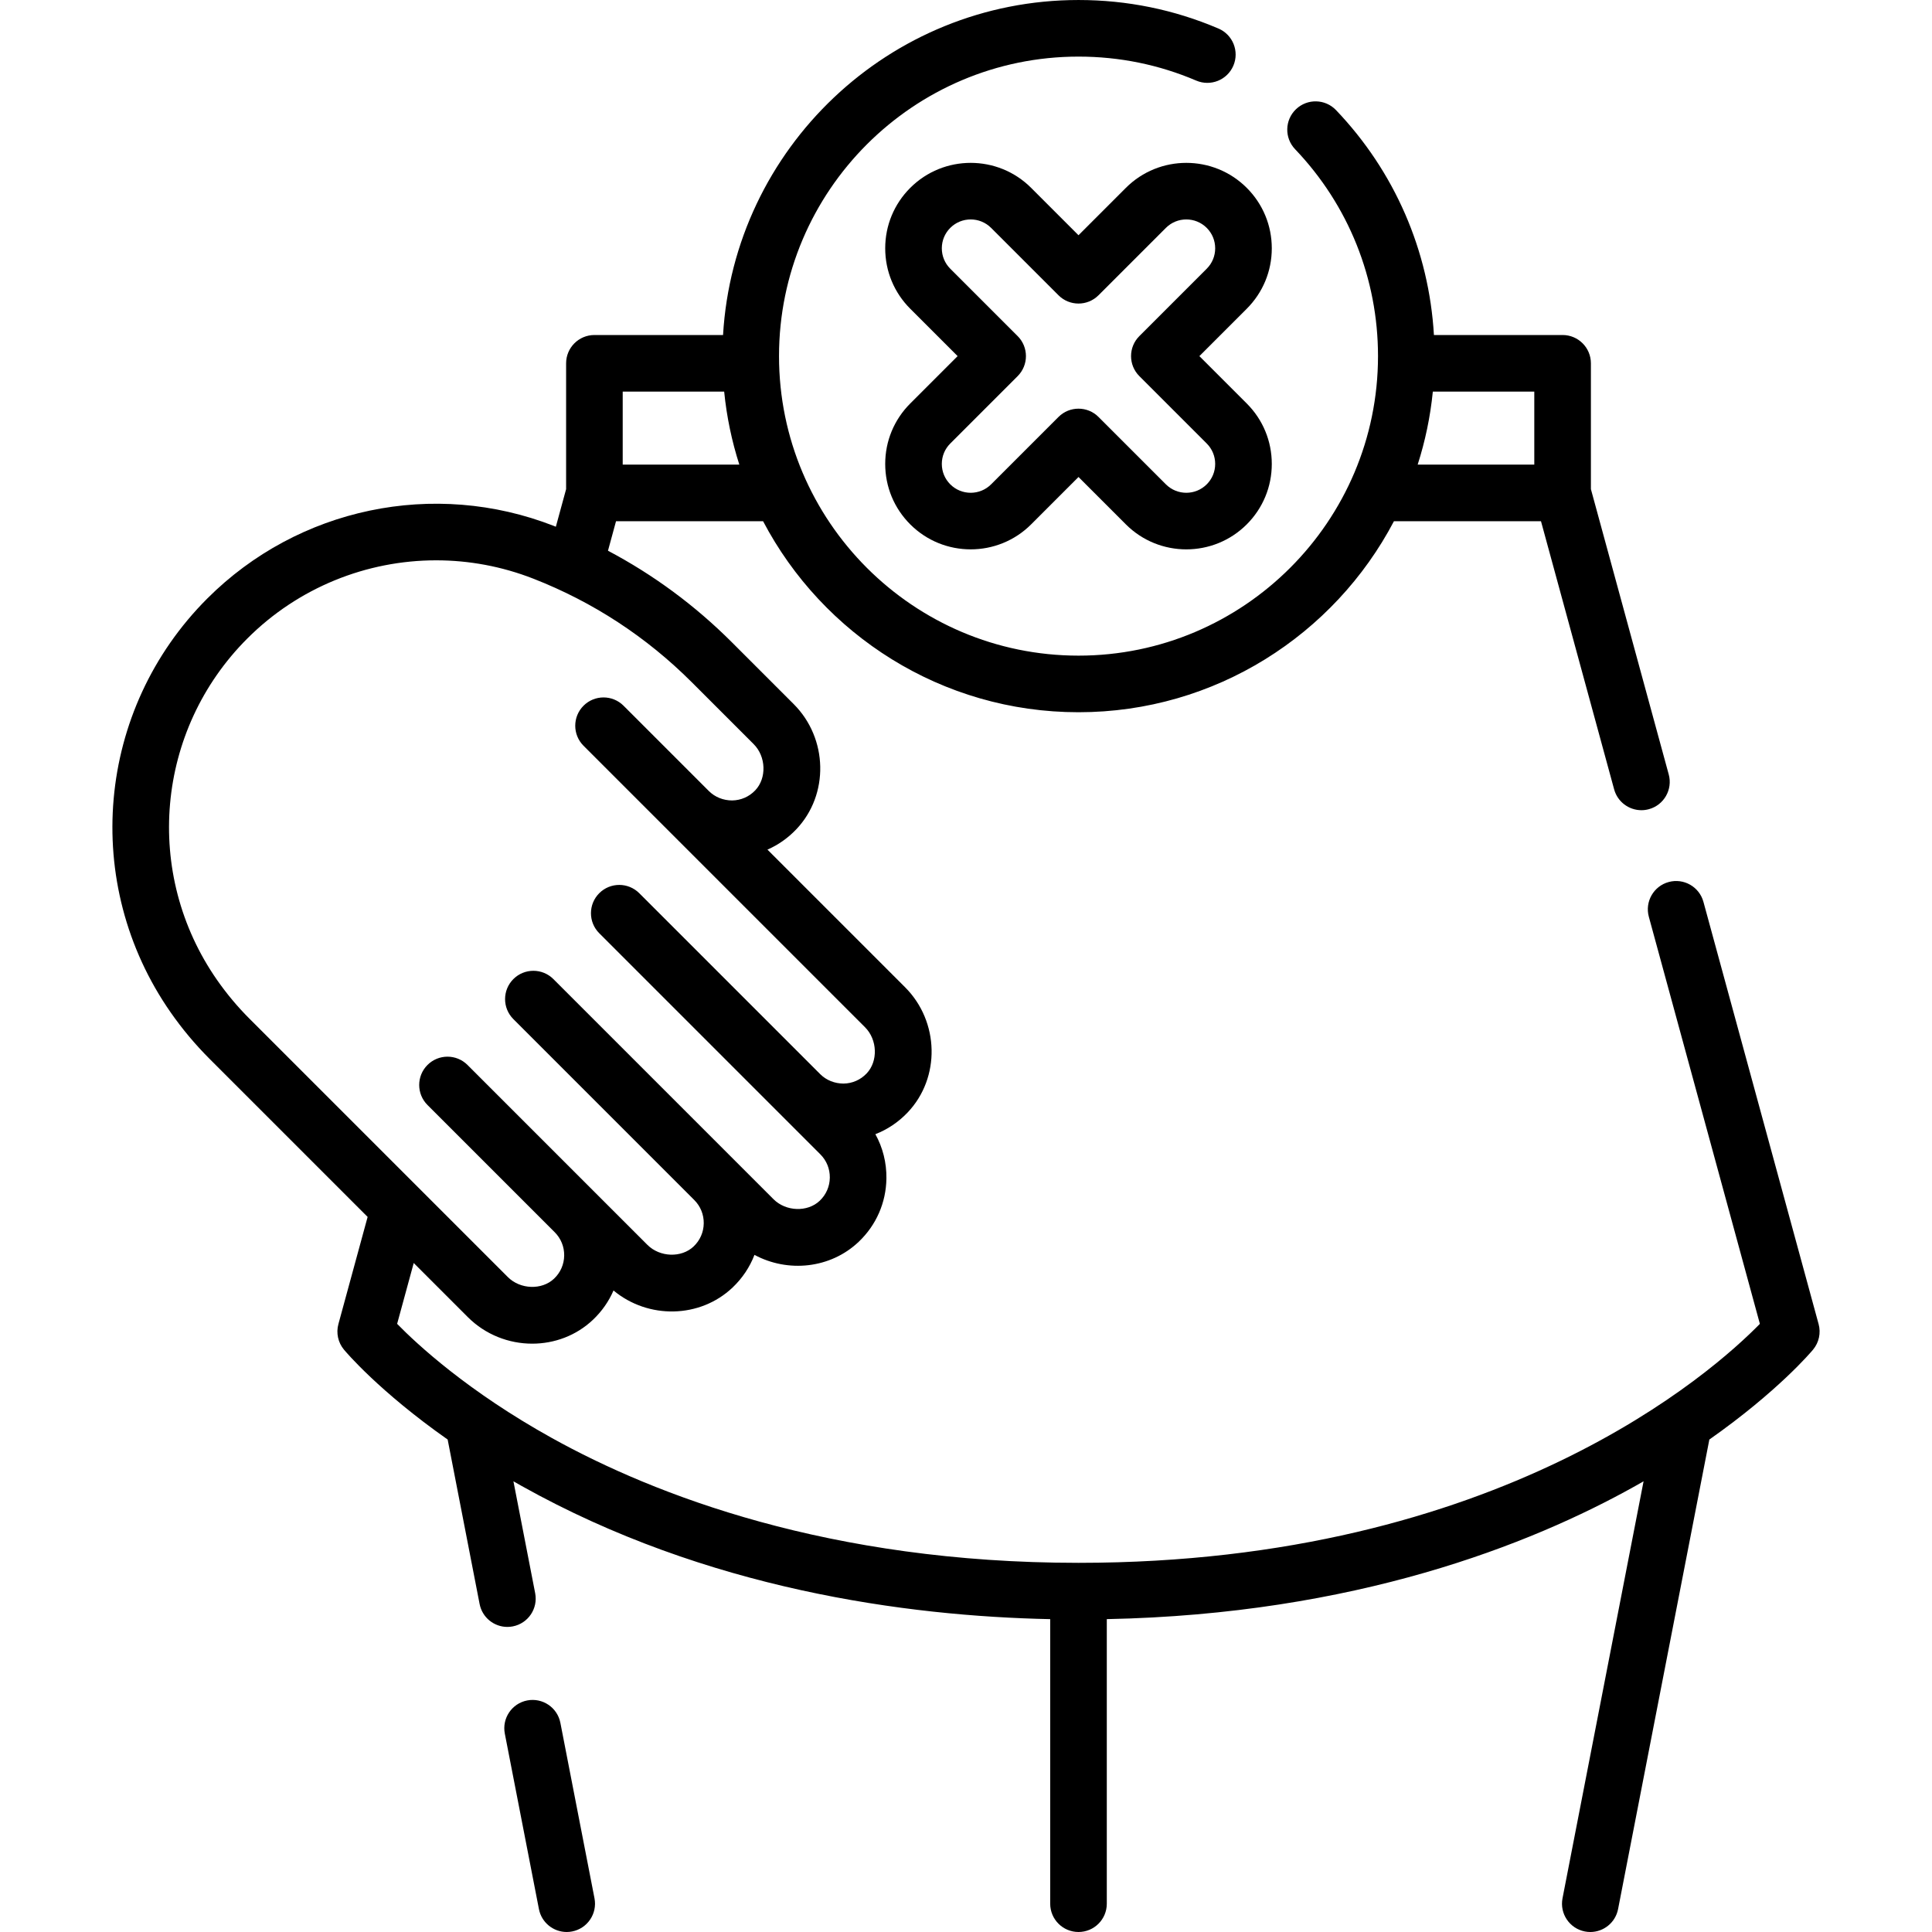 <?xml version="1.0" encoding="UTF-8"?>
<svg xmlns="http://www.w3.org/2000/svg" id="Capa_1" height="512" viewBox="0 0 512.001 512.001" width="512">
  <g>
    <g>
      <path d="m148.506 456.568c-.791-4.064-4.728-6.716-8.793-5.931-4.066.791-6.722 4.728-5.931 8.794l9.04 46.5c.697 3.582 3.836 6.069 7.354 6.069.475 0 .957-.045 1.439-.139 4.066-.791 6.722-4.728 5.931-8.794z"></path>
      <path d="m481.95 350.896-30.52-111.89c-1.09-3.996-5.213-6.354-9.209-5.262-3.996 1.09-6.352 5.213-5.262 9.209l29.427 107.883c-12.231 12.516-68.79 63.317-180.521 63.333-.017 0-.034-.002-.051-.002s-.033.002-.05.002c-66.02-.009-112.271-17.973-139.447-33.043-22.327-12.382-35.805-24.896-41.074-30.291l4.397-16.123 14.339 14.339c4.681 4.68 10.887 7.036 17.062 7.036 5.839 0 11.651-2.107 16.118-6.349 2.352-2.234 4.182-4.861 5.428-7.742 9.173 7.631 22.895 7.434 31.558-.793 2.597-2.467 4.557-5.413 5.798-8.65 8.843 4.768 20.122 3.659 27.615-3.456 4.658-4.424 7.269-10.394 7.351-16.81.054-4.169-.963-8.177-2.926-11.717 3.2-1.242 6.114-3.19 8.557-5.762 8.727-9.189 8.418-24.074-.688-33.181l-36.469-36.469c2.842-1.245 5.435-3.06 7.643-5.385 8.727-9.188 8.419-24.072-.688-33.181l-16.385-16.385c-9.764-9.763-20.767-17.88-32.833-24.26l2.133-7.819h38.971c15.8 30.065 47.338 50.62 83.592 50.62s67.792-20.555 83.592-50.62h38.97l19.383 71.054c.91 3.336 3.933 5.528 7.231 5.528.653 0 1.318-.086 1.978-.267 3.996-1.09 6.352-5.213 5.262-9.209l-20.626-75.612v-33.342c0-4.143-3.358-7.5-7.5-7.5h-34.102c-1.305-22.327-10.389-43.314-25.944-59.601-2.862-2.995-7.608-3.103-10.604-.243-2.996 2.861-3.104 7.608-.243 10.604 14.169 14.835 21.973 34.307 21.973 54.829 0 43.771-35.605 79.38-79.37 79.38s-79.37-35.609-79.37-79.38c0-43.765 35.605-79.37 79.37-79.37 10.83 0 21.325 2.139 31.192 6.356 3.809 1.628 8.215-.14 9.844-3.949 1.628-3.809-.14-8.216-3.949-9.844-11.743-5.017-24.221-7.562-37.089-7.562-50.159 0-91.296 39.337-94.199 88.78h-34.091c-4.142 0-7.5 3.357-7.5 7.5v33.346l-2.718 9.962c-.174-.069-.346-.143-.521-.211-31.719-12.396-67.772-4.846-91.853 19.233-29.42 29.42-33.504 75.547-9.712 109.679 3.06 4.389 6.529 8.531 10.311 12.314l41.892 41.892-7.745 28.401c-.643 2.358-.097 4.882 1.464 6.763.473.57 9.287 11.044 27.49 23.833l8.469 43.589c.696 3.583 3.835 6.07 7.354 6.07.474 0 .956-.045 1.439-.139 4.066-.79 6.722-4.727 5.932-8.793l-5.763-29.661c.73.419 1.461.838 2.21 1.257 48.941 27.376 101.91 34.488 140.04 35.276v75.409c0 4.143 3.358 7.5 7.5 7.5s7.5-3.357 7.5-7.5v-75.412c65.727-1.317 112.254-19.729 140.041-35.272.749-.419 1.479-.837 2.209-1.256l-21.481 110.51c-.79 4.065 1.865 8.003 5.931 8.793.483.094.965.139 1.439.139 3.518 0 6.658-2.487 7.354-6.07l24.189-124.438c18.204-12.79 27.018-23.264 27.491-23.833 1.561-1.883 2.107-4.406 1.464-6.765zm-75.346-227.766h-30.906c1.987-6.198 3.354-12.672 4.018-19.35h26.888zm-241.58-19.35h26.888c.664 6.678 2.03 13.151 4.018 19.35h-30.906zm-107.498 155.931c-19.631-28.161-16.261-66.22 8.013-90.493 13.521-13.521 31.616-20.726 50.047-20.726 8.652 0 17.379 1.588 25.739 4.855 15.849 6.193 29.986 15.436 42.02 27.469l16.385 16.384c3.292 3.292 3.487 9.014.418 12.244-1.614 1.7-3.791 2.652-6.127 2.683-2.316-.002-4.536-.863-6.188-2.517l-22.586-22.587c-2.929-2.928-7.678-2.928-10.606 0-2.929 2.93-2.929 7.678 0 10.607l74.604 74.604c3.292 3.291 3.487 9.013.418 12.243-1.614 1.7-3.791 2.652-6.127 2.683-2.309-.014-4.521-.857-6.172-2.5l-47.952-47.953c-2.929-2.928-7.678-2.928-10.606 0-2.929 2.93-2.929 7.678 0 10.607l58.589 58.59c1.653 1.652 2.546 3.851 2.516 6.188s-.982 4.512-2.682 6.126c-3.232 3.066-8.953 2.874-12.244-.419l-58.333-58.332c-2.929-2.928-7.678-2.928-10.606 0-2.929 2.93-2.929 7.678 0 10.607l47.936 47.936c1.653 1.652 2.546 3.851 2.516 6.188s-.982 4.512-2.682 6.126c-3.232 3.069-8.954 2.874-12.244-.418l-47.68-47.68c-2.929-2.928-7.678-2.928-10.606 0-2.929 2.93-2.929 7.678 0 10.607l33.711 33.711c1.653 1.652 2.546 3.85 2.516 6.188-.03 2.336-.983 4.512-2.683 6.126-3.231 3.07-8.952 2.873-12.244-.418l-68.447-68.447c-3.161-3.156-6.058-6.616-8.613-10.282z"></path>
      <path d="m298.368 49.784-12.554 12.555-12.554-12.555c-8.832-8.83-23.203-8.83-32.035 0-4.278 4.278-6.635 9.967-6.635 16.019 0 6.051 2.356 11.739 6.635 16.018l12.554 12.554-12.554 12.554c-4.278 4.278-6.635 9.967-6.635 16.018 0 6.052 2.356 11.74 6.635 16.019 8.832 8.83 23.203 8.83 32.035 0l12.554-12.555 12.554 12.555c4.416 4.415 10.217 6.623 16.018 6.623s11.602-2.208 16.018-6.623c4.278-4.278 6.635-9.967 6.635-16.019 0-6.051-2.356-11.739-6.635-16.018l-12.554-12.554 12.554-12.554c4.278-4.278 6.635-9.967 6.635-16.018 0-6.052-2.356-11.74-6.635-16.019-8.833-8.83-23.204-8.83-32.036 0zm23.67 16.019c0 2.044-.796 3.965-2.241 5.41l-17.858 17.857c-2.929 2.93-2.929 7.678 0 10.607l17.857 17.857c1.445 1.445 2.241 3.366 2.241 5.41 0 2.045-.796 3.966-2.241 5.411-2.983 2.984-7.838 2.985-10.822 0l-17.857-17.857c-1.464-1.464-3.384-2.196-5.303-2.196s-3.839.732-5.303 2.196l-17.857 17.857c-2.983 2.984-7.839 2.984-10.822 0-1.445-1.445-2.241-3.366-2.241-5.411 0-2.044.796-3.965 2.241-5.41l17.857-17.857c2.929-2.93 2.929-7.678 0-10.607l-17.857-17.857c-1.445-1.445-2.241-3.366-2.241-5.41 0-2.045.796-3.966 2.241-5.411 2.983-2.984 7.839-2.984 10.822 0l17.857 17.857c2.929 2.928 7.678 2.928 10.606 0l17.857-17.857c2.983-2.984 7.839-2.984 10.822 0 1.446 1.445 2.242 3.366 2.242 5.411z"></path>
    </g>
  </g>
</svg>
